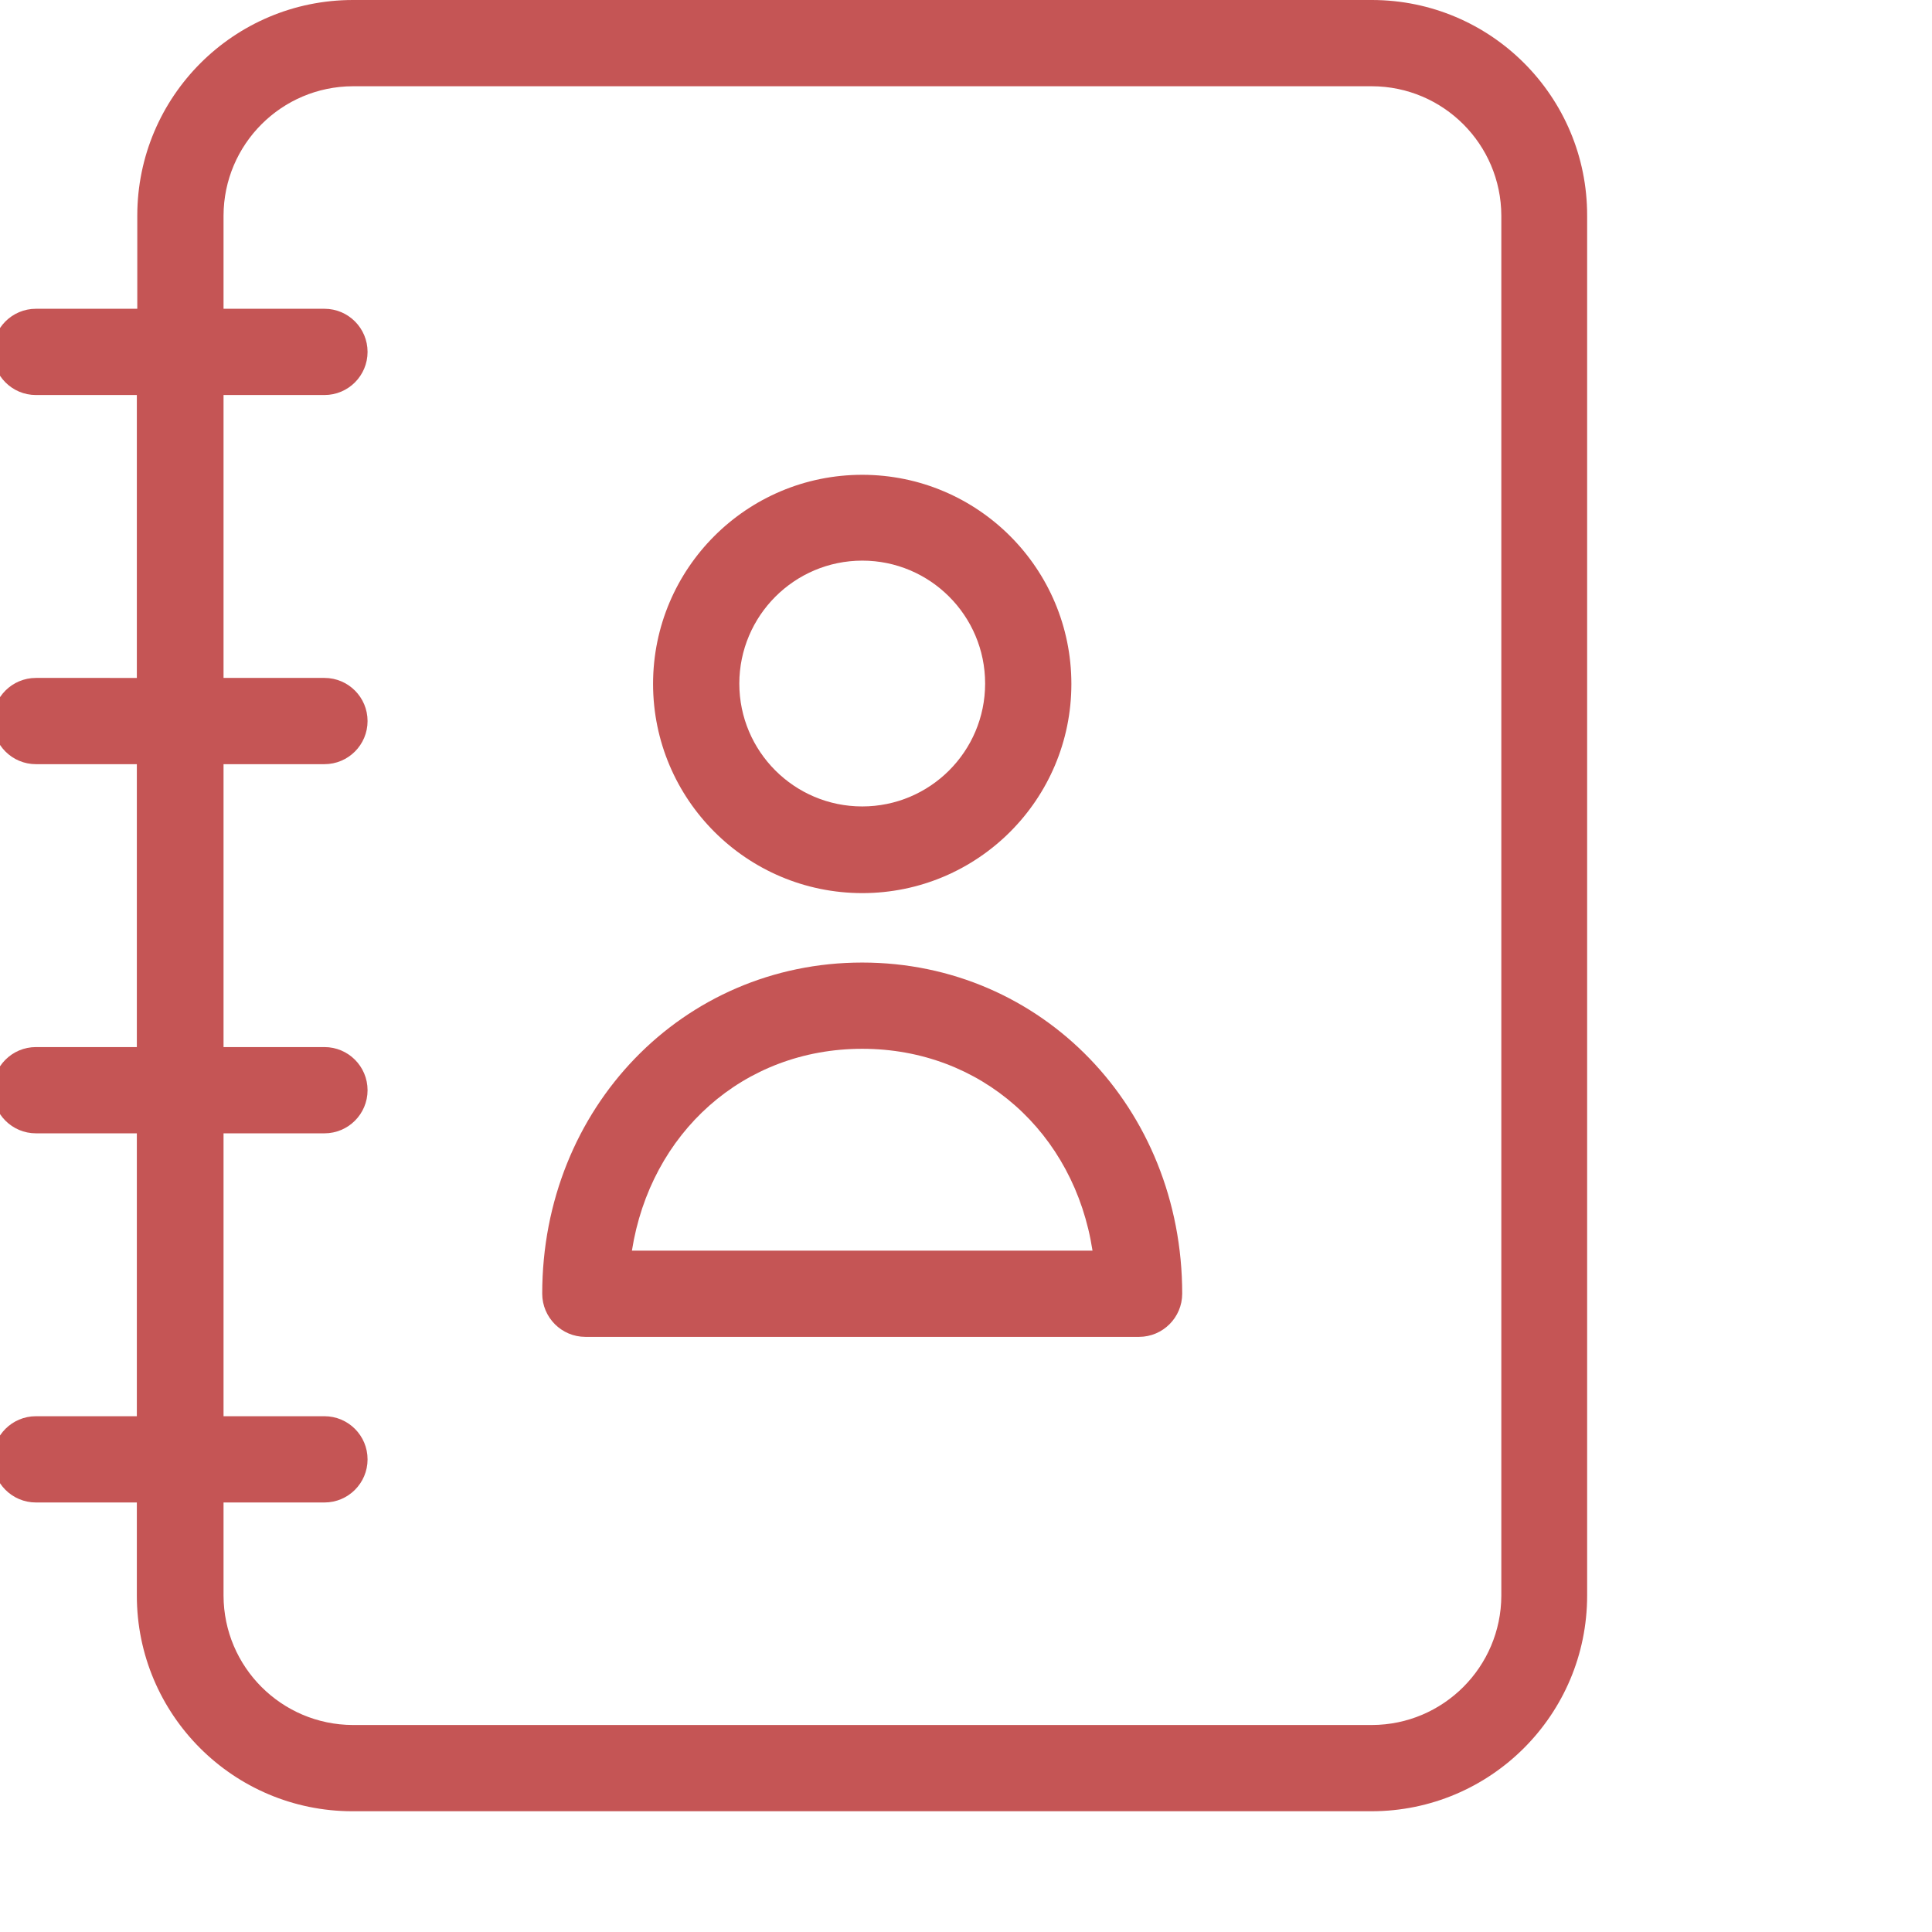 <svg xmlns="http://www.w3.org/2000/svg" version="1.1" xmlns:xlink="http://www.w3.org/1999/xlink" width="512" height="512" x="0" y="0" viewBox="0 0 560 560" style="enable-background:new 0 0 512 512" xml:space="preserve" class=""><g><path d="M397.668 0H102.293c-34.512.016-62.488 27.988-62.5 62.5v27H10.418c-6.906 0-12.5 5.598-12.5 12.5s5.594 12.5 12.5 12.5h29.246v82H10.418c-6.906 0-12.5 5.594-12.5 12.5 0 6.902 5.594 12.5 12.5 12.5h29.246v82H10.418c-6.906 0-12.5 5.598-12.5 12.5 0 6.906 5.594 12.5 12.5 12.5h29.246v82H10.418c-6.906 0-12.5 5.598-12.5 12.5s5.594 12.5 12.5 12.5h29.246v27c.016 34.512 27.988 62.484 62.5 62.5H397.54c34.512-.016 62.492-27.988 62.5-62.5v-400C460.09 28.012 432.156.023 397.668 0zm37.5 462.5c-.063 20.684-16.816 37.441-37.5 37.5H102.293c-20.684-.059-37.441-16.816-37.5-37.5v-27h29.246c6.906 0 12.5-5.598 12.5-12.5s-5.594-12.5-12.5-12.5H64.793v-82h29.246c6.906 0 12.5-5.594 12.5-12.5 0-6.902-5.594-12.5-12.5-12.5H64.793v-82h29.246c6.906 0 12.5-5.598 12.5-12.5 0-6.906-5.594-12.5-12.5-12.5H64.793v-82h29.246c6.906 0 12.5-5.598 12.5-12.5s-5.594-12.5-12.5-12.5H64.793v-27c.059-20.684 16.816-37.441 37.5-37.5h295.375c20.684.059 37.437 16.816 37.5 37.5zm0 0" fill="#c55555" opacity="1" data-original="#000000"></path><path d="M249.918 258.875c33.48 0 60.625-27.14 60.625-60.625s-27.145-60.625-60.625-60.625c-33.484 0-60.625 27.14-60.625 60.625.031 33.469 27.152 60.594 60.625 60.625zm0-96.375c19.672 0 35.625 15.953 35.625 35.625s-15.953 35.625-35.625 35.625c-19.676 0-35.625-15.953-35.625-35.625.035-19.656 15.96-35.59 35.625-35.625zM249.918 279c-52 0-92.754 42.125-92.754 96 .02 6.895 5.606 12.48 12.5 12.5h160.504c6.894-.02 12.48-5.605 12.5-12.5 0-53.875-40.754-96-92.75-96zm-66.754 83.5c5.379-34.125 32.254-58.5 66.754-58.5 34.496 0 61.5 24.375 66.75 58.5zm0 0" fill="#c55555" opacity="1" data-original="#000000"></path></g></svg>